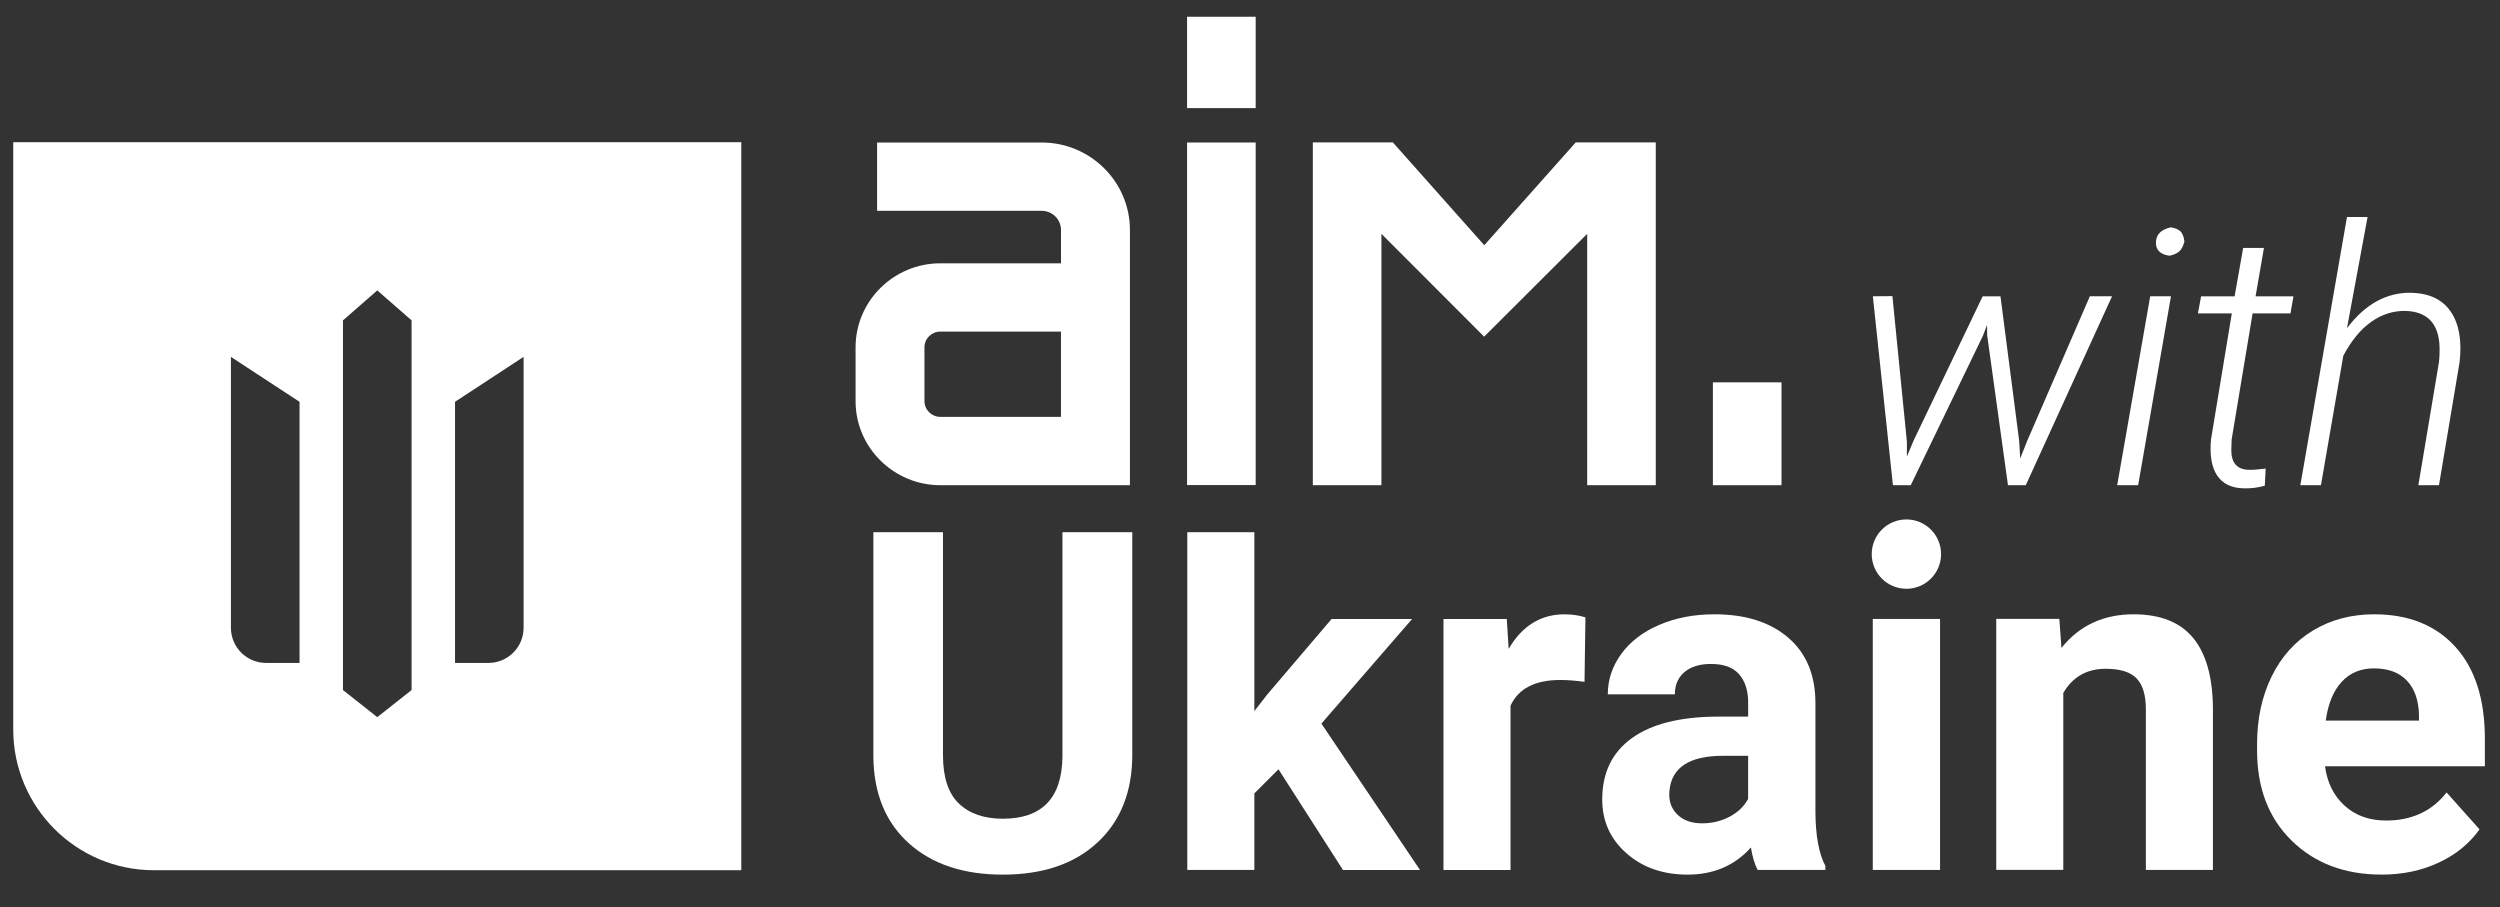 <?xml version="1.0" encoding="utf-8"?>
<!-- Generator: Adobe Illustrator 26.0.2, SVG Export Plug-In . SVG Version: 6.00 Build 0)  -->
<svg version="1.1" id="Слой_1" xmlns="http://www.w3.org/2000/svg" xmlns:xlink="http://www.w3.org/1999/xlink" x="0px" y="0px"
	 viewBox="0 0 1000 362.81" style="enable-background:new 0 0 1000 362.81;" xml:space="preserve">
<rect x="0" y="0" width="1000" height="362.81" fill="#333333" stroke="none"/>
<style type="text/css">
	.st0{fill:#FFFFFF;}
</style>
<g>
	<path class="st0" d="M5.3,56.89V291.8c0,31.09,25.21,56.29,56.29,56.29h234.92V56.89H5.3z M119.81,265.17h-13.37
		c-7.77,0-14.07-6.29-14.07-14.07V142.75l27.45,17.98V265.17z M164.63,276.02l-13.72,10.84l-13.72-10.84V128.14l13.72-11.98
		l13.72,11.98V276.02z M209.44,251.1c0,7.78-6.3,14.07-14.07,14.07h-13.36V160.72l27.43-17.98V251.1z"/>
	<g>
		<path class="st0" d="M502.27,57h-27.44v137.03h27.44V57z"/>
		<path class="st0" d="M502.27,6.7h-27.44v36.54h27.44V6.7z"/>
		<path class="st0" d="M593.71,98.09l-36.58-41.14h-32v137.13h27.44V93.53l41.08,41.14l41.23-41.14l-0.01,100.55h27.44V56.95H630.3
			L593.71,98.09z"/>
		<path class="st0" d="M416.66,57h-65.82v27.33h65.82c4.27,0,7.74,3.42,7.74,7.67v13.32h-48.24c-18.71,0-33.93,15.1-33.93,33.61
			v21.54c0,18.51,15.22,33.61,33.93,33.61h75.81V92C451.97,72.69,436.13,57,416.66,57 M424.39,132.64v34.11h-48.24
			c-3.51,0-6.37-2.82-6.37-6.34v-21.49c0-3.47,2.86-6.29,6.37-6.29H424.39z"/>
		<path class="st0" d="M712.6,152.94h-27.44v41.14h27.44V152.94z"/>
	</g>
	<g>
		<path class="st0" d="M762.76,176.69v5.94l2.72-6.49l27.59-57.62h7.12l7.47,57.76l0.42,7.12l2.86-7.19l25-57.69h8.87l-34.5,75.57
			h-7.12l-8.31-59.92l-0.07-4.19l-1.61,4.26l-28.91,59.85h-7.12l-8.03-75.57l7.82-0.07L762.76,176.69z"/>
		<path class="st0" d="M855.26,194.08h-8.38l13.2-75.57h8.31L855.26,194.08z M862.38,96.65c0.23-3.03,2.23-4.93,6.01-5.73
			c1.82,0.33,3.11,0.9,3.88,1.71c0.77,0.81,1.27,2.15,1.5,4.01c-0.47,1.77-1.14,3.06-2.03,3.88c-0.88,0.82-2.21,1.41-3.98,1.78
			C863.99,101.75,862.19,99.87,862.38,96.65z"/>
		<path class="st0" d="M905.58,99.17l-3.35,19.35h15.15l-1.19,6.84h-15.15l-8.38,50.42l-0.14,4.33c0,5.07,2.33,7.68,6.98,7.82
			c1.44,0.05,3.7-0.12,6.77-0.49l-0.35,6.84c-2.75,0.79-5.54,1.14-8.38,1.05c-4.89-0.09-8.45-1.8-10.68-5.13s-3.05-8.16-2.44-14.49
			l8.31-50.35h-13.55l1.26-6.84h13.41l3.42-19.35H905.58z"/>
		<path class="st0" d="M938.79,131.29c7.26-9.64,15.83-14.36,25.7-14.18c7.26,0.18,12.55,2.72,15.85,7.61
			c3.31,4.89,4.47,11.62,3.49,20.18l-8.24,49.17h-8.24l8.24-49.26c0.28-2.65,0.33-5.21,0.14-7.67c-0.79-8.28-5.31-12.53-13.55-12.77
			c-4.89-0.09-9.45,1.36-13.69,4.36c-4.24,3-7.96,7.52-11.17,13.57l-8.94,51.77h-8.24l18.65-107.27h8.24L938.79,131.29z"/>
	</g>
	<path class="st0" d="M452.91,212.88v88.99c0,14.79-4.63,26.48-13.87,35.08c-9.25,8.6-21.89,12.9-37.91,12.9
		c-15.78,0-28.3-4.18-37.58-12.53c-9.28-8.35-14.01-19.83-14.2-34.43v-90.01h27.84v89.18c0,8.85,2.12,15.3,6.36,19.35
		c4.24,4.05,10.1,6.08,17.58,6.08c15.65,0,23.6-8.23,23.85-24.68v-89.92H452.91z"/>
	<path class="st0" d="M511.39,307.71l-9.65,9.65v30.62h-26.82V212.88h26.82v71.55l5.2-6.68l25.7-30.16h32.2l-36.28,41.85L568,347.99
		h-30.81L511.39,307.71z"/>
	<path class="st0" d="M633.81,272.73c-3.65-0.49-6.87-0.74-9.65-0.74c-10.15,0-16.8,3.43-19.95,10.3v65.7h-26.82v-100.4h25.33
		l0.74,11.97c5.38-9.22,12.84-13.83,22.36-13.83c2.97,0,5.75,0.4,8.35,1.21L633.81,272.73z"/>
	<path class="st0" d="M703.06,347.99c-1.24-2.41-2.13-5.41-2.69-9c-6.49,7.24-14.94,10.86-25.33,10.86
		c-9.84,0-17.99-2.84-24.45-8.54c-6.47-5.69-9.7-12.87-9.7-21.53c0-10.64,3.94-18.81,11.83-24.5c7.89-5.69,19.29-8.57,34.2-8.63
		h12.34v-5.75c0-4.64-1.19-8.35-3.57-11.14c-2.38-2.78-6.14-4.18-11.27-4.18c-4.52,0-8.06,1.08-10.63,3.25
		c-2.57,2.17-3.85,5.14-3.85,8.91h-26.82c0-5.81,1.79-11.2,5.38-16.15c3.59-4.95,8.66-8.83,15.22-11.65
		c6.56-2.81,13.92-4.22,22.09-4.22c12.37,0,22.19,3.11,29.46,9.33c7.27,6.22,10.9,14.96,10.9,26.21v43.52
		c0.06,9.53,1.39,16.73,3.99,21.62v1.58H703.06z M680.88,329.33c3.96,0,7.61-0.88,10.95-2.65c3.34-1.76,5.81-4.13,7.42-7.1v-17.26
		h-10.02c-13.43,0-20.57,4.64-21.44,13.92l-0.09,1.58c0,3.34,1.17,6.09,3.53,8.26C673.58,328.25,676.8,329.33,680.88,329.33z"/>
	<rect x="749.11" y="247.58" class="st0" width="26.91" height="100.4"/>
	<path class="st0" d="M823.74,247.58l0.83,11.6c7.18-8.97,16.8-13.46,28.86-13.46c10.64,0,18.56,3.13,23.76,9.37
		c5.2,6.25,7.86,15.59,7.98,28.02v64.86h-26.82v-64.22c0-5.69-1.24-9.82-3.71-12.39c-2.47-2.57-6.59-3.85-12.34-3.85
		c-7.55,0-13.21,3.22-16.98,9.65v70.8H798.5v-100.4H823.74z"/>
	<path class="st0" d="M952.66,349.84c-14.72,0-26.71-4.52-35.96-13.55c-9.25-9.03-13.87-21.06-13.87-36.1v-2.6
		c0-10.08,1.95-19.1,5.85-27.05c3.9-7.95,9.42-14.07,16.56-18.37c7.15-4.3,15.3-6.45,24.45-6.45c13.73,0,24.55,4.33,32.43,12.99
		c7.89,8.66,11.83,20.94,11.83,36.84v10.95h-63.94c0.87,6.56,3.48,11.82,7.84,15.77c4.36,3.96,9.88,5.94,16.56,5.94
		c10.33,0,18.4-3.74,24.22-11.23l13.18,14.75c-4.02,5.69-9.47,10.13-16.33,13.32C968.62,348.25,961.01,349.84,952.66,349.84z
		 M949.59,267.35c-5.32,0-9.64,1.8-12.94,5.41c-3.31,3.6-5.43,8.76-6.36,15.47h37.3v-2.14c-0.12-5.97-1.73-10.58-4.83-13.84
		C959.68,268.98,955.28,267.35,949.59,267.35z"/>
	<circle class="st0" cx="762.56" cy="221.64" r="13.87"/>
</g>
</svg>
